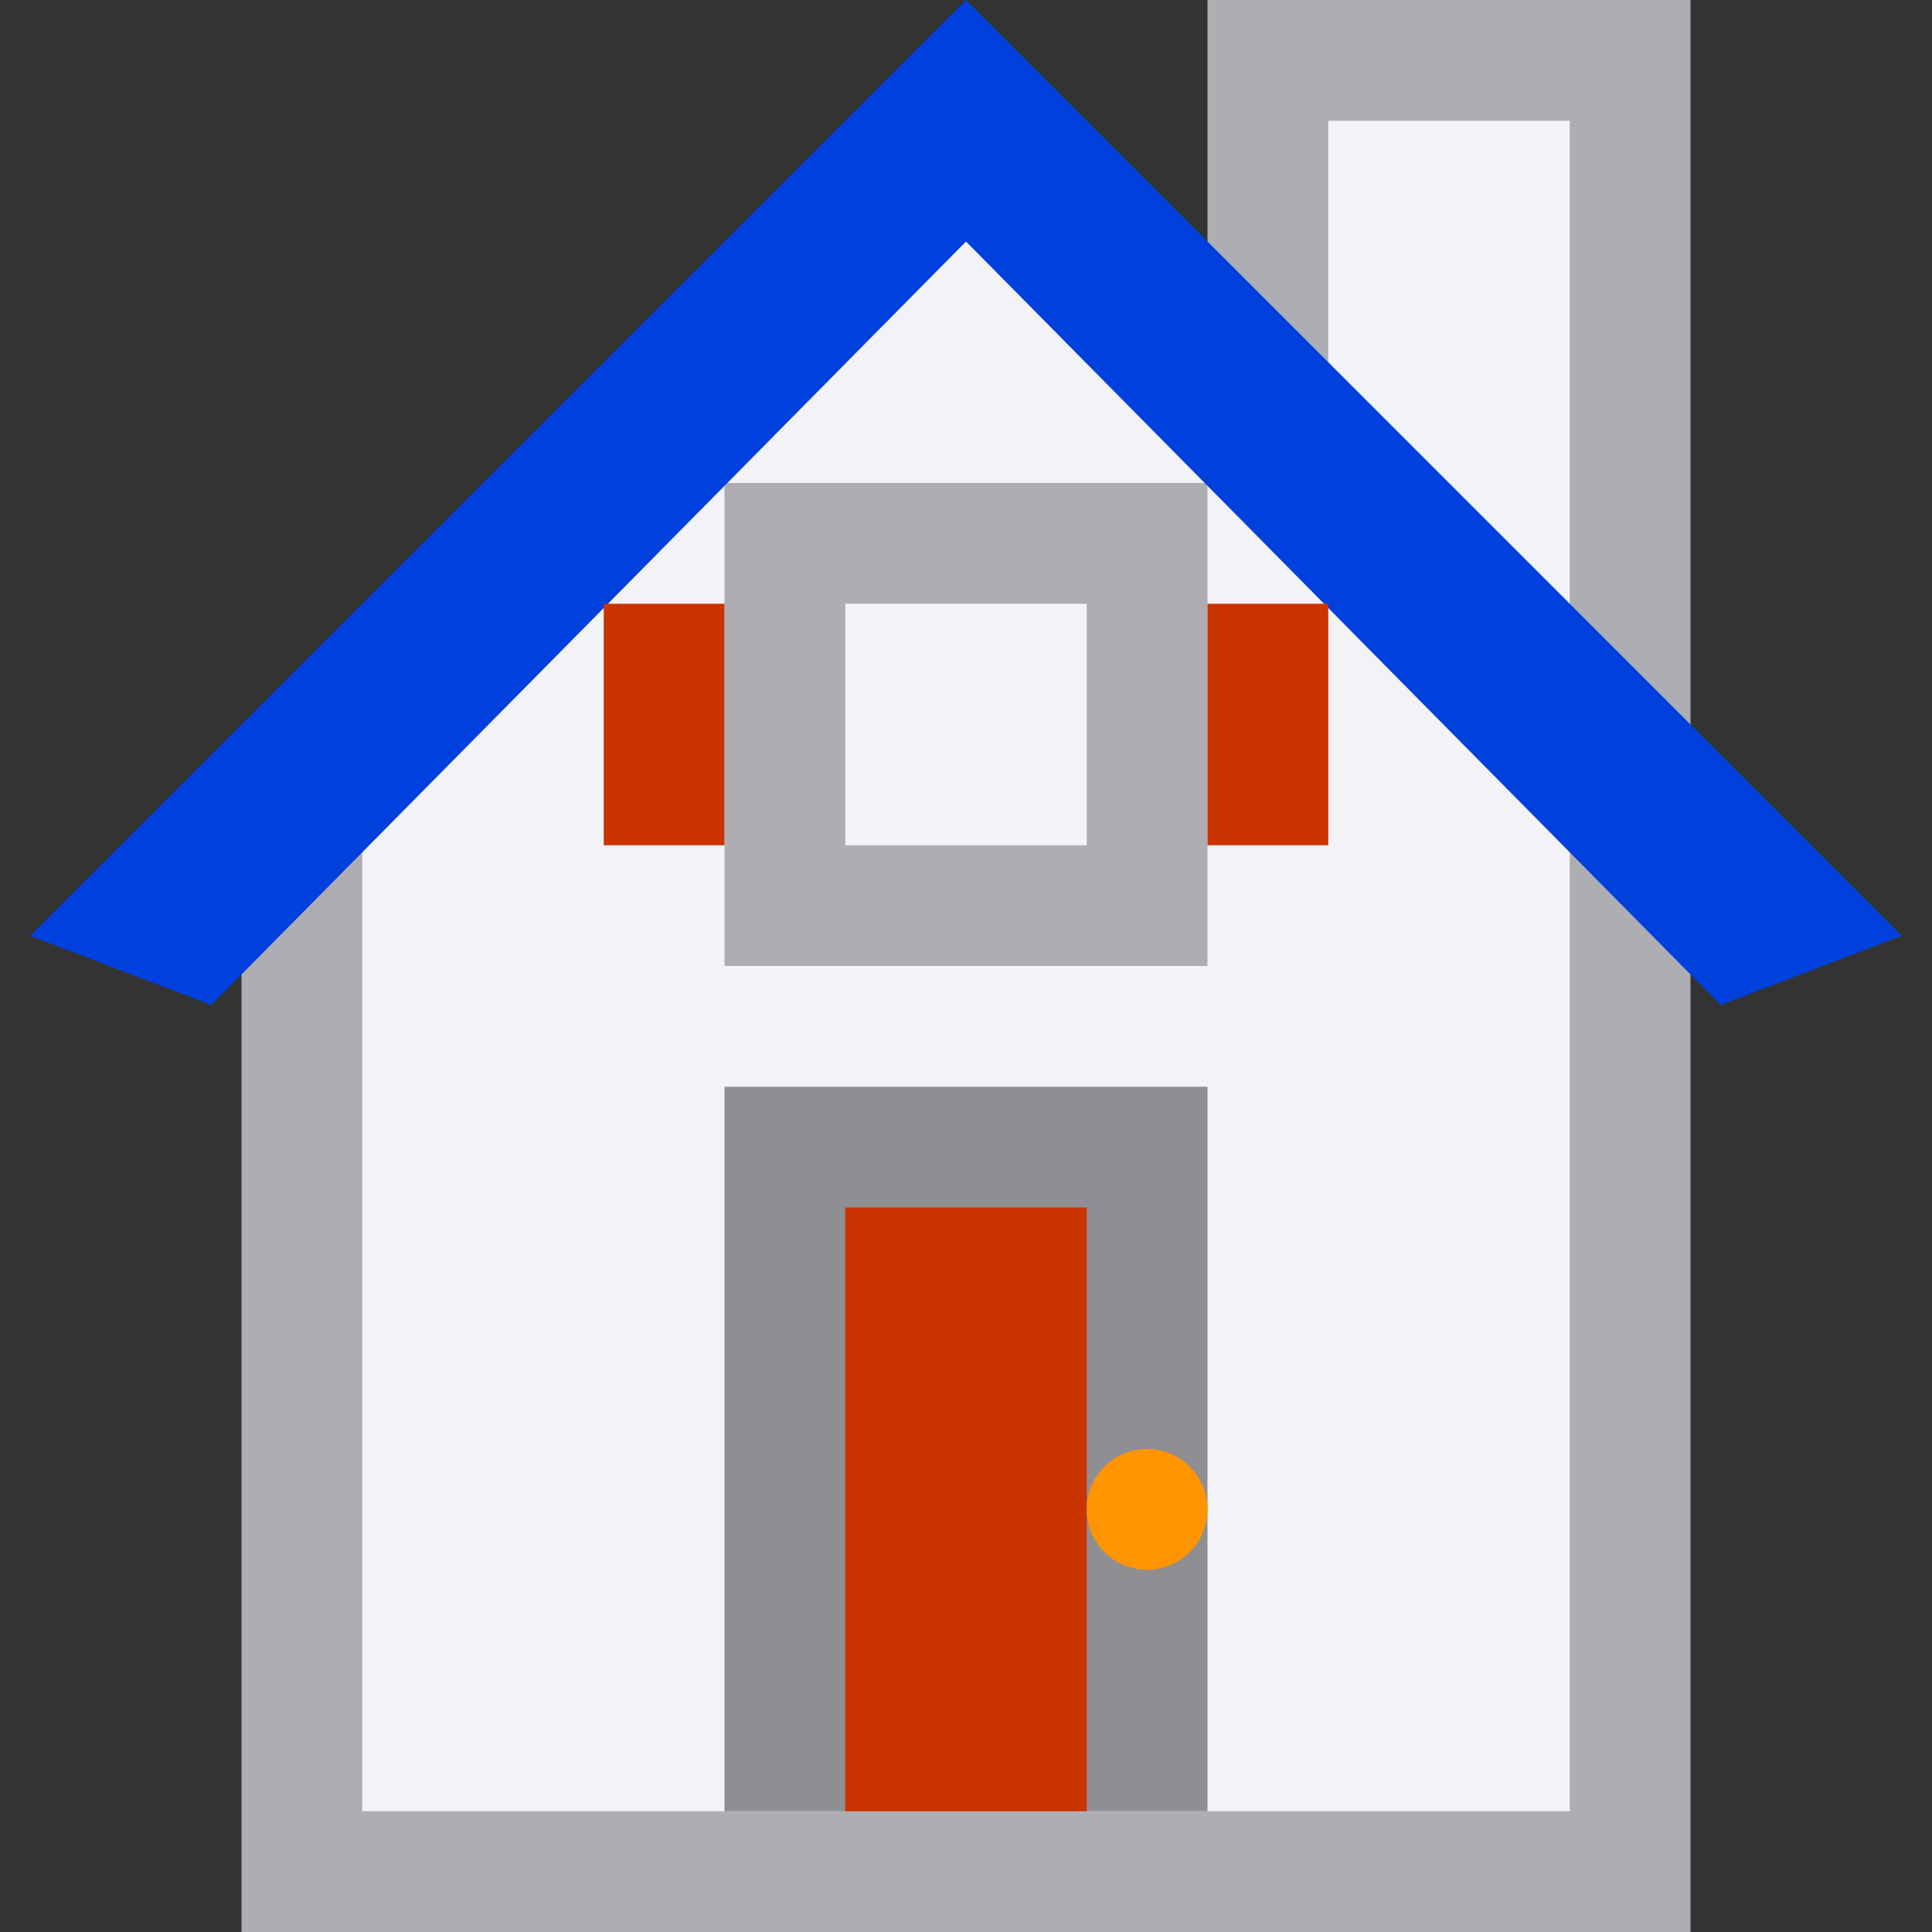 <svg height="16" width="16" xmlns="http://www.w3.org/2000/svg" xmlns:xlink="http://www.w3.org/1999/xlink"><rect width="100%" height="100%" fill="#333333" stroke="none"/><linearGradient id="a" gradientUnits="userSpaceOnUse" x1="-32.5" x2="-33" y1="2" y2="-7"><stop offset="0" stop-color="#0040dd"/><stop offset="1" stop-color="#007aff"/></linearGradient><path d="m10 0v4l-1.5-2.969-6.5 6.469v8.5h12v-10h-1.5 1.5v-6z" fill="#aeaeb2"/><path d="m11 1v3.5l-2.5-3.469-5.5 5.469v8.5h10v-8.5l-.5-.5h.5v-5z" fill="#f2f2f7"/><path d="m6 4h4v4h-4z" fill="#aeaeb2"/><path d="m8-0-7.75 7.75 1.5.573 6.25-6.323 6.25 6.323 1.5-.573z" fill="url(#a)"/><path d="m6 9h4v6h-4z" fill="#8e8e93"/><path d="m7 10v5h2v-5z" fill="#c93400"/><path d="m10 12.5a.5.5 0 1 1 -1 0 .5.5 0 1 1 1 0z" fill="#ff9500" stroke-width=".5"/><path d="m7 5h2v2h-2z" fill="#f2f2f7"/><g fill="#c93400"><path d="m10 5h1v2h-1z"/><path d="m5 5h1v2h-1z"/></g></svg>